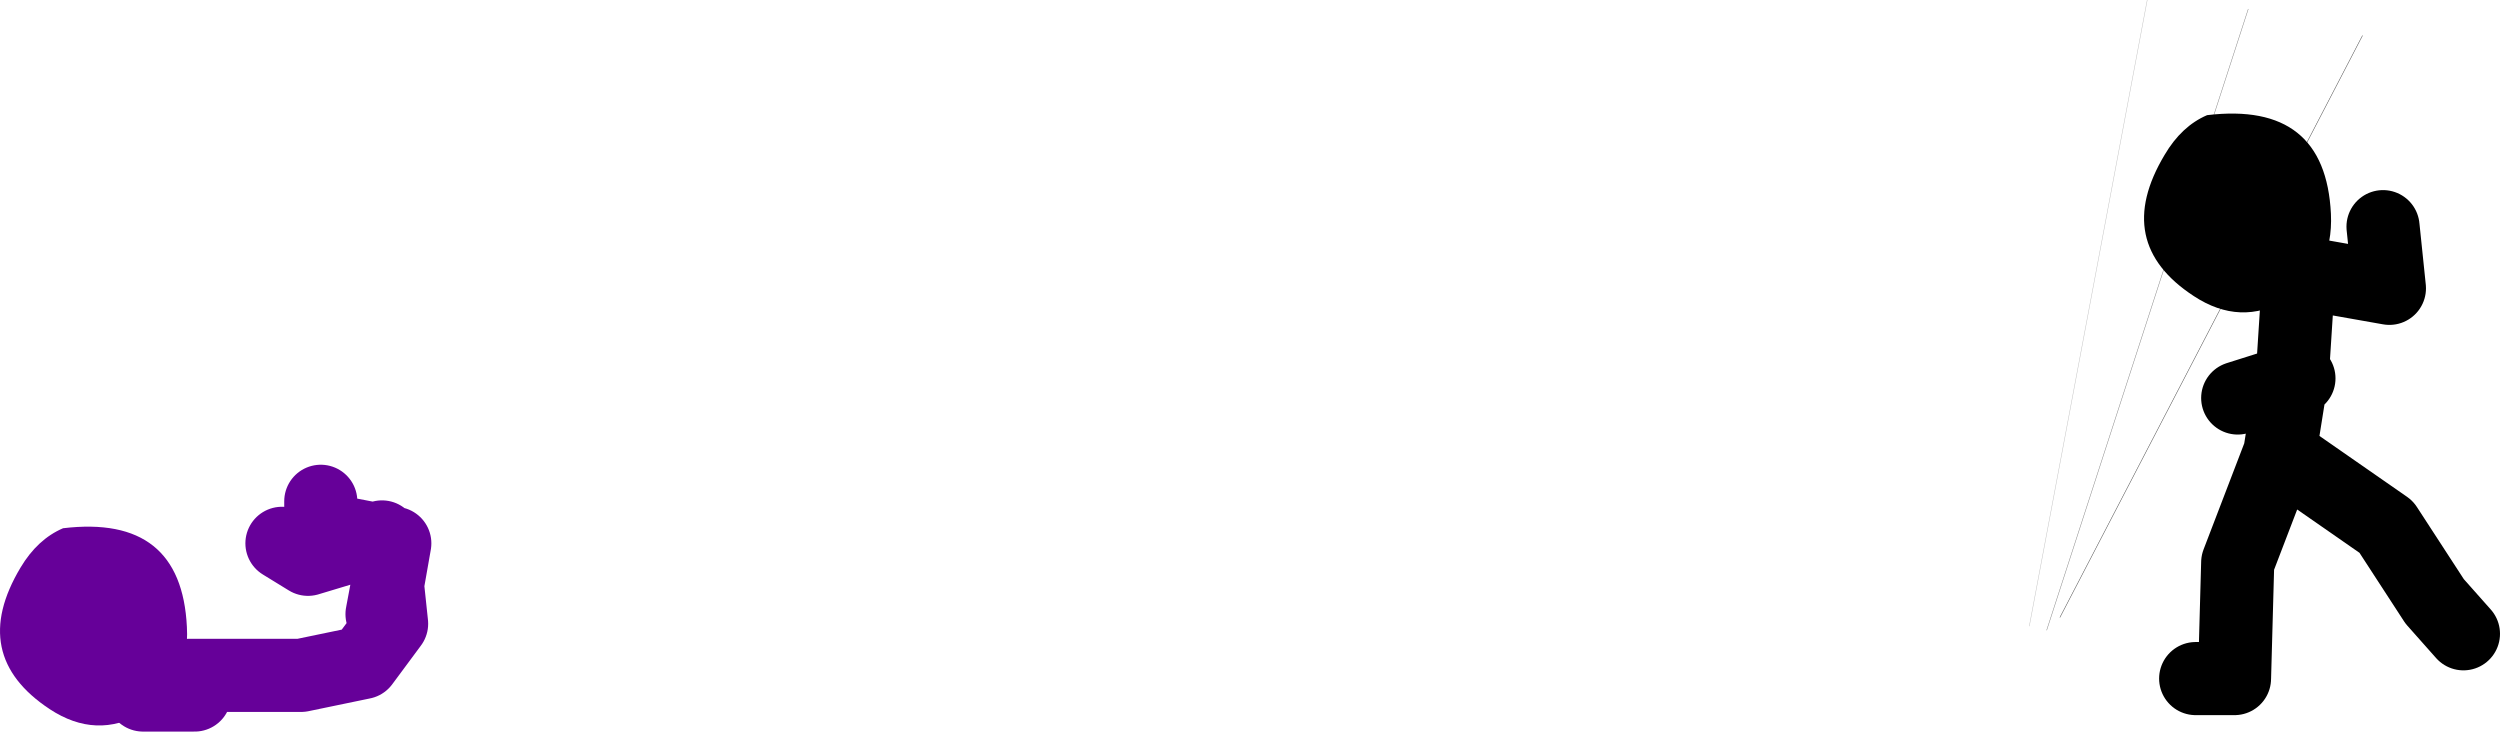 <?xml version="1.0" encoding="UTF-8" standalone="no"?>
<svg xmlns:xlink="http://www.w3.org/1999/xlink" height="80.05px" width="273.55px" xmlns="http://www.w3.org/2000/svg">
  <g transform="matrix(1.0, 0.0, 0.0, 1.0, 159.55, -13.55)">
    <path d="M98.95 17.45 L65.85 81.1" fill="none" stroke="#000000" stroke-linecap="round" stroke-linejoin="round" stroke-opacity="0.753" stroke-width="0.05"/>
    <path d="M86.45 14.55 L64.4 82.5" fill="none" stroke="#000000" stroke-linecap="round" stroke-linejoin="round" stroke-opacity="0.502" stroke-width="0.05"/>
    <path d="M75.4 13.55 L62.5 82.05" fill="none" stroke="#000000" stroke-linecap="round" stroke-linejoin="round" stroke-opacity="0.251" stroke-width="0.05"/>
    <path d="M-117.75 80.75 L-117.15 77.55 -117.7 72.75 -118.55 72.55 -125.85 74.75 -128.7 73.0 M-138.95 87.45 L-126.6 87.45 -119.85 86.05 -116.7 81.8 -117.15 77.55 -116.35 73.0 -117.7 72.75 -117.75 72.3 -118.55 72.55 -123.75 71.55 M-124.45 71.2 L-124.45 68.4 M-138.25 89.6 L-143.9 89.6" fill="none" stroke="#660099" stroke-linecap="round" stroke-linejoin="round" stroke-width="8.0"/>
    <path d="M-139.1 82.15 Q-138.75 88.5 -143.95 91.55 -149.0 94.5 -154.1 91.15 -163.05 85.25 -157.3 75.65 -155.45 72.55 -152.65 71.35 -139.7 69.8 -139.1 82.15" fill="#660099" fill-rule="evenodd" stroke="none"/>
    <path d="M91.65 43.3 L92.0 43.35 101.9 45.1 101.2 38.35 M92.0 54.95 L91.15 55.25 89.9 63.1 101.55 71.2 106.85 79.35 110.0 82.9 M85.3 57.1 L91.15 55.25 91.3 54.25 92.0 43.35 M80.7 87.8 L84.95 87.8 85.3 75.1 89.9 63.1" fill="none" stroke="#000000" stroke-linecap="round" stroke-linejoin="round" stroke-width="8.0"/>
    <path d="M95.5 36.95 Q95.8 43.35 90.65 46.35 85.6 49.3 80.5 45.95 71.55 40.1 77.3 30.5 79.15 27.35 81.95 26.15 94.9 24.6 95.5 36.95" fill="#000000" fill-rule="evenodd" stroke="none"/>
  </g>
</svg>

